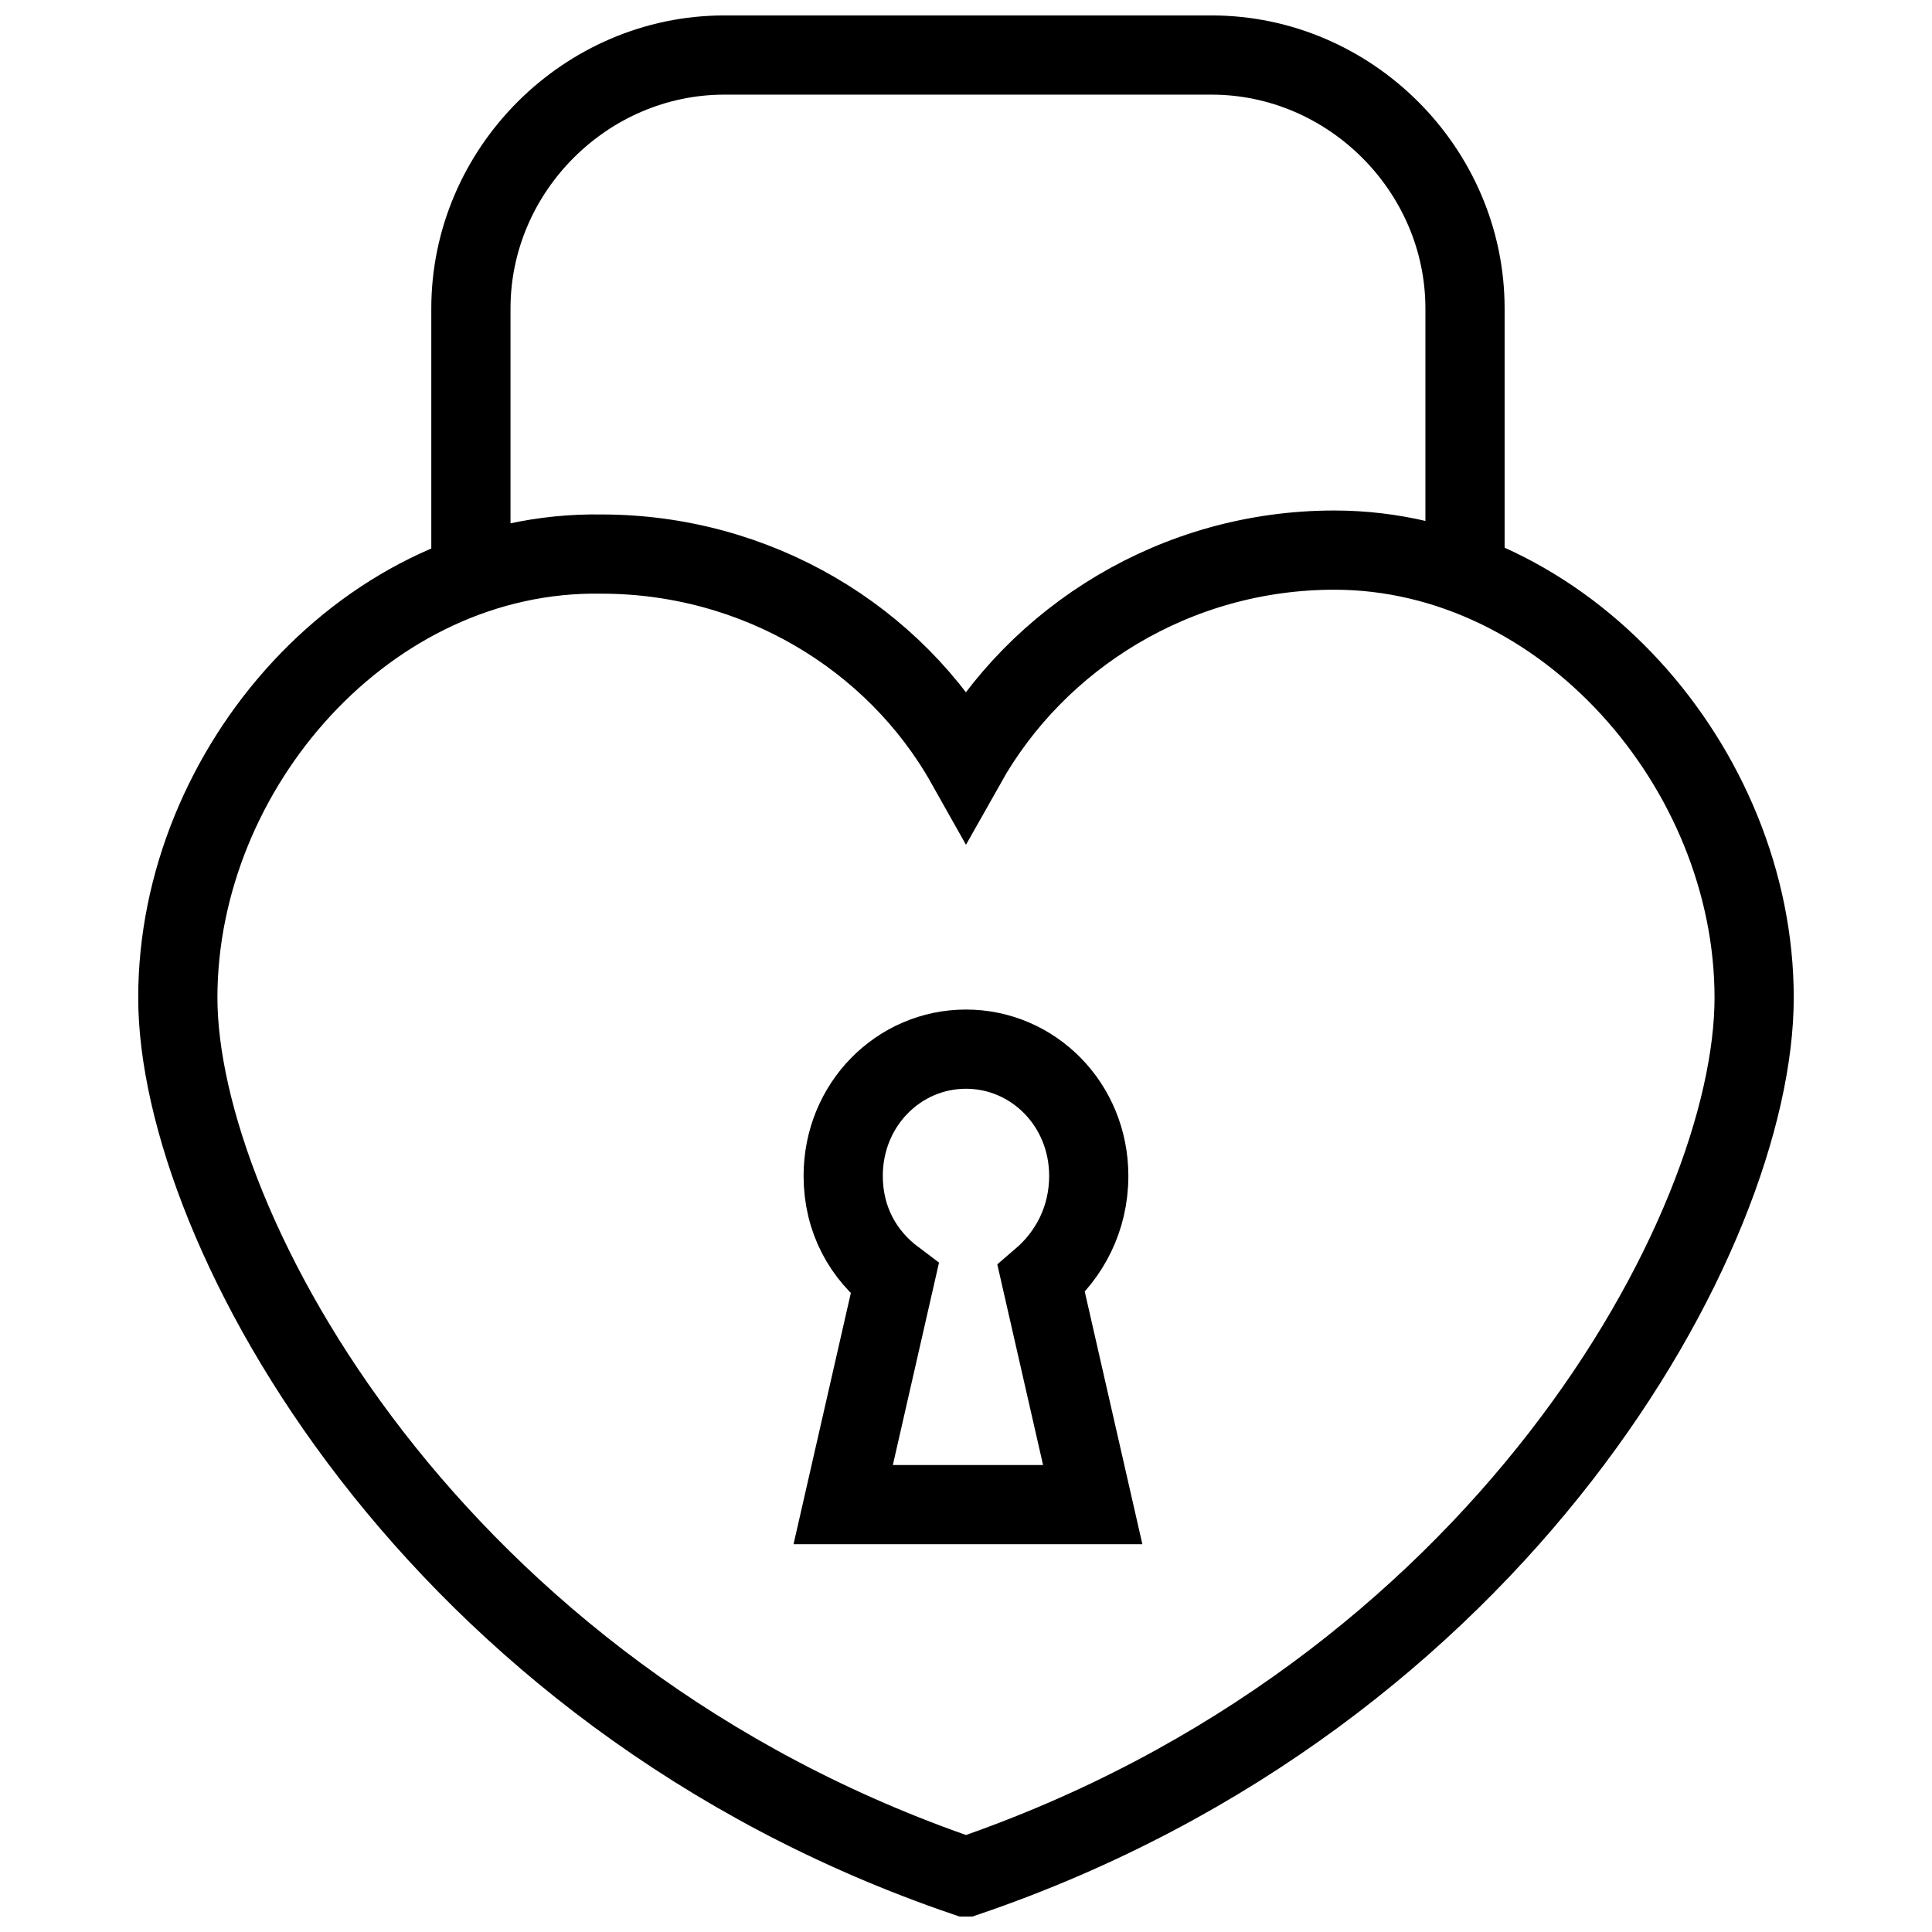 <?xml version="1.0" encoding="UTF-8"?>
<!-- Uploaded to: SVG Repo, www.svgrepo.com, Generator: SVG Repo Mixer Tools -->
<svg width="800px" height="800px" version="1.1" viewBox="144 144 512 512" xmlns="http://www.w3.org/2000/svg">
 <defs>
  <clipPath id="b">
   <path d="m148.09 148.09h503.81v503.81h-503.81z"/>
  </clipPath>
  <clipPath id="a">
   <path d="m148.09 148.09h503.81v438.91h-503.81z"/>
  </clipPath>
 </defs>
 <g>
  <g clip-path="url(#b)" fill="none" stroke="#000000" stroke-miterlimit="10" stroke-width="2">
   <path transform="matrix(10.496 0 0 10.496 148.09 148.09)" d="m24 18.9c-1.8-3.2-5.3-5.3-9.2-5.3-5.9-0.1-10.7 5.4-10.7 11.2 0 5.8 6.4 17.6 19.9 22.2 13.5-4.6 19.9-16.3 19.9-22.2 0-5.8-4.8-11.3-10.6-11.3-4 0-7.5 2.2-9.3 5.4z"/>
   <path transform="matrix(10.496 0 0 10.496 148.09 148.09)" d="m27.1 29.3c0-1.8-1.4-3.2-3.1-3.2-1.7 0-3.1 1.4-3.1 3.2 0 1.1 0.5 2 1.3 2.6l-1.3 5.7h6.3l-1.3-5.7c0.7-0.6 1.2-1.5 1.2-2.6z"/>
  </g>
  <g clip-path="url(#a)">
   <path transform="matrix(10.496 0 0 10.496 148.09 148.09)" d="m11.5 13.5v-6.1c0-3.5 2.9-6.4 6.4-6.4h12.3c3.5 0 6.4 2.9 6.4 6.4v6.1" fill="none" stroke="#000000" stroke-miterlimit="10" stroke-width="2"/>
  </g>
 </g>
</svg>